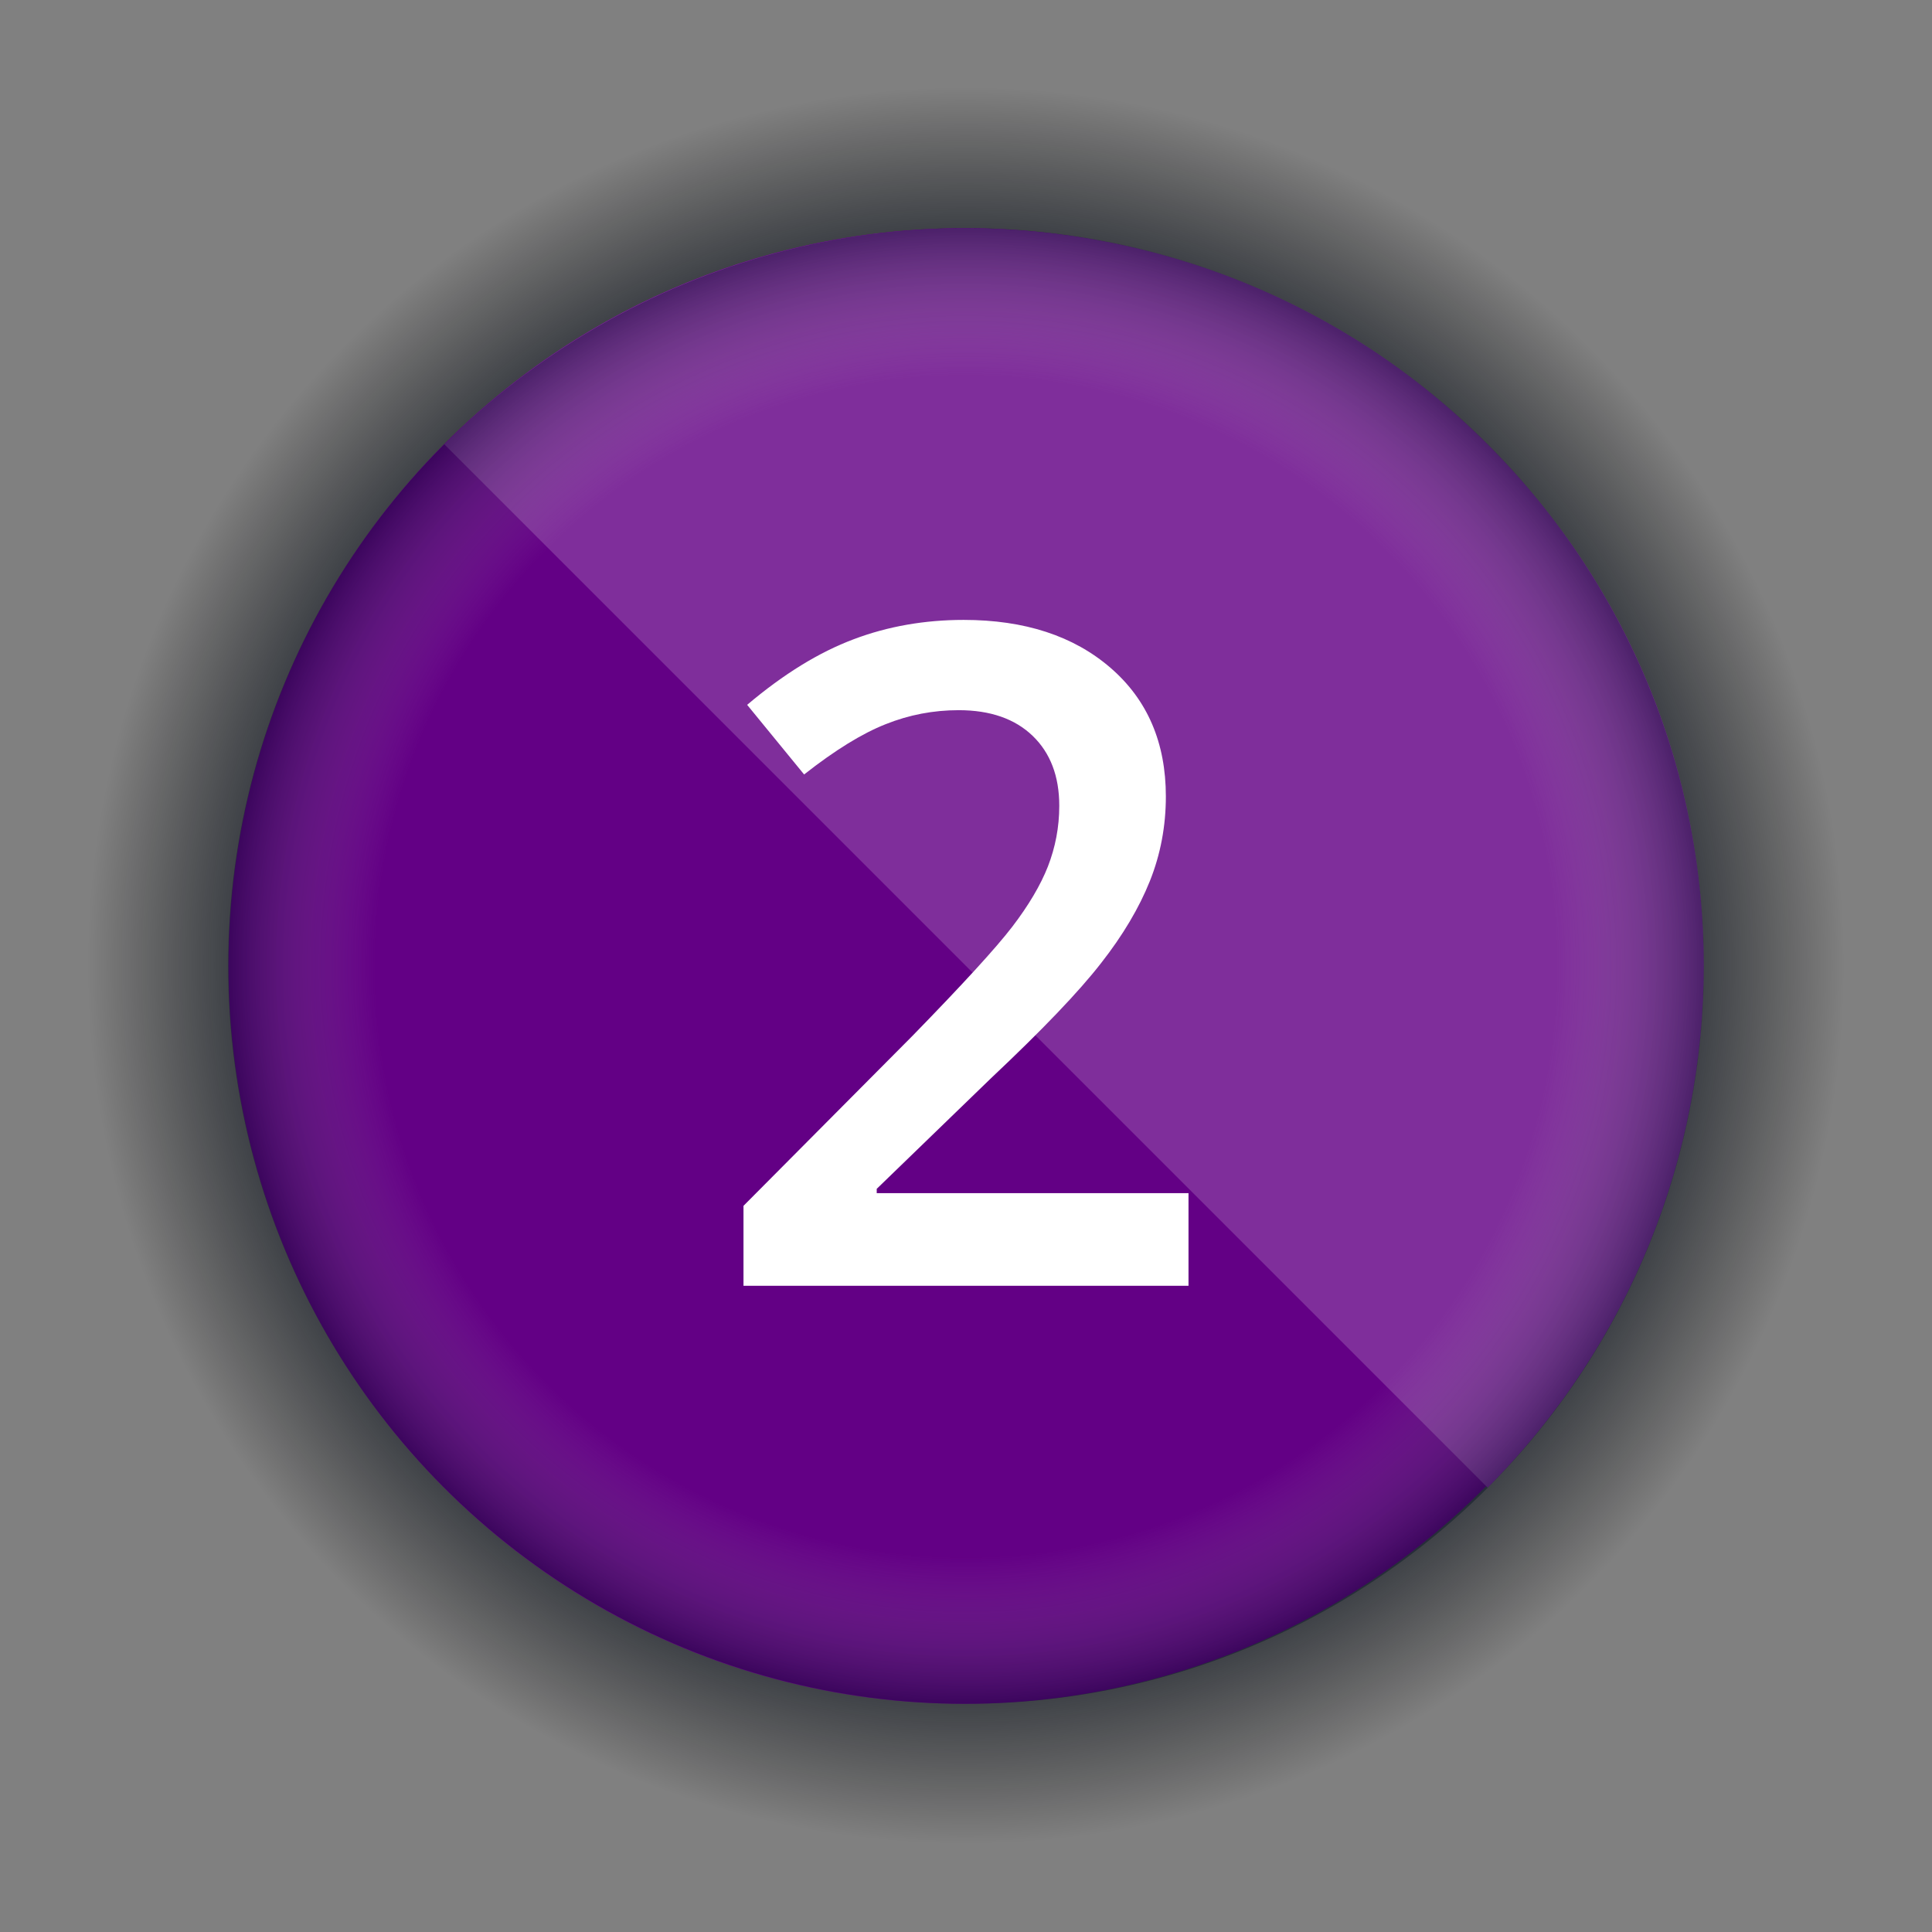 <?xml version="1.0" encoding="utf-8"?>
<!-- Generator: Adobe Illustrator 18.1.1, SVG Export Plug-In . SVG Version: 6.00 Build 0)  -->
<svg version="1.1" id="Layer_1" xmlns="http://www.w3.org/2000/svg" xmlns:xlink="http://www.w3.org/1999/xlink" x="0px" y="0px"
	 viewBox="0 0 580 580" enable-background="new 0 0 580 580" xml:space="preserve">
<rect x="0" y="0" width="580" height="580" fill="#808080" stroke="none"/>
<g enable-background="new    ">
	
		<radialGradient id="SVGID_1_" cx="-134.621" cy="518.188" r="49.993" gradientTransform="matrix(5.273 0 0 -5.273 999.818 3022.251)" gradientUnits="userSpaceOnUse">
		<stop  offset="0.684" style="stop-color:#000D21"/>
		<stop  offset="1" style="stop-color:#000000;stop-opacity:0"/>
	</radialGradient>
	<circle fill="url(#SVGID_1_)" cx="290" cy="290" r="263.6"/>
</g>
<g>
	<ellipse fill="#630085" cx="289.5" cy="290" rx="220.9" ry="221.5"/>
	<path fill="#7F2E9B" d="M446.6,133.4c86.5,86.5,86.5,226.2,0,313.2L133.4,133.4C219.3,46.9,360.1,46.9,446.6,133.4z"/>
</g>
<g opacity="0.4" enable-background="new    ">
	
		<radialGradient id="SVGID_2_" cx="-133.329" cy="1001.617" r="42.207" gradientTransform="matrix(5.248 0 0 5.248 989.696 -4966.389)" gradientUnits="userSpaceOnUse">
		<stop  offset="0" style="stop-color:#FFFFFF;stop-opacity:0"/>
		<stop  offset="0.8" style="stop-color:#C7C7C6;stop-opacity:0"/>
		<stop  offset="1" style="stop-color:#000D21"/>
	</radialGradient>
	<circle fill="url(#SVGID_2_)" cx="290" cy="290" r="221.5"/>
</g>
<path fill="#FFFFFF" d="M356.8,386H223.2v-24l50.8-51.1c15-15.4,25-26.3,29.9-32.7c4.9-6.4,8.5-12.5,10.7-18.1
	c2.2-5.7,3.4-11.7,3.4-18.2c0-8.9-2.7-15.9-8-21c-5.3-5.1-12.7-7.7-22.2-7.7c-7.6,0-14.9,1.4-21.9,4.2c-7.1,2.8-15.2,7.8-24.5,15.1
	l-17.1-20.9c11-9.3,21.6-15.8,32-19.7c10.3-3.9,21.4-5.8,33-5.8c18.3,0,33,4.8,44.1,14.4s16.6,22.5,16.6,38.6
	c0,8.9-1.6,17.4-4.8,25.4c-3.2,8-8.1,16.3-14.7,24.7c-6.6,8.5-17.6,20-33,34.5l-34.3,33.2v1.3h93.6V386z"/>
</svg>
